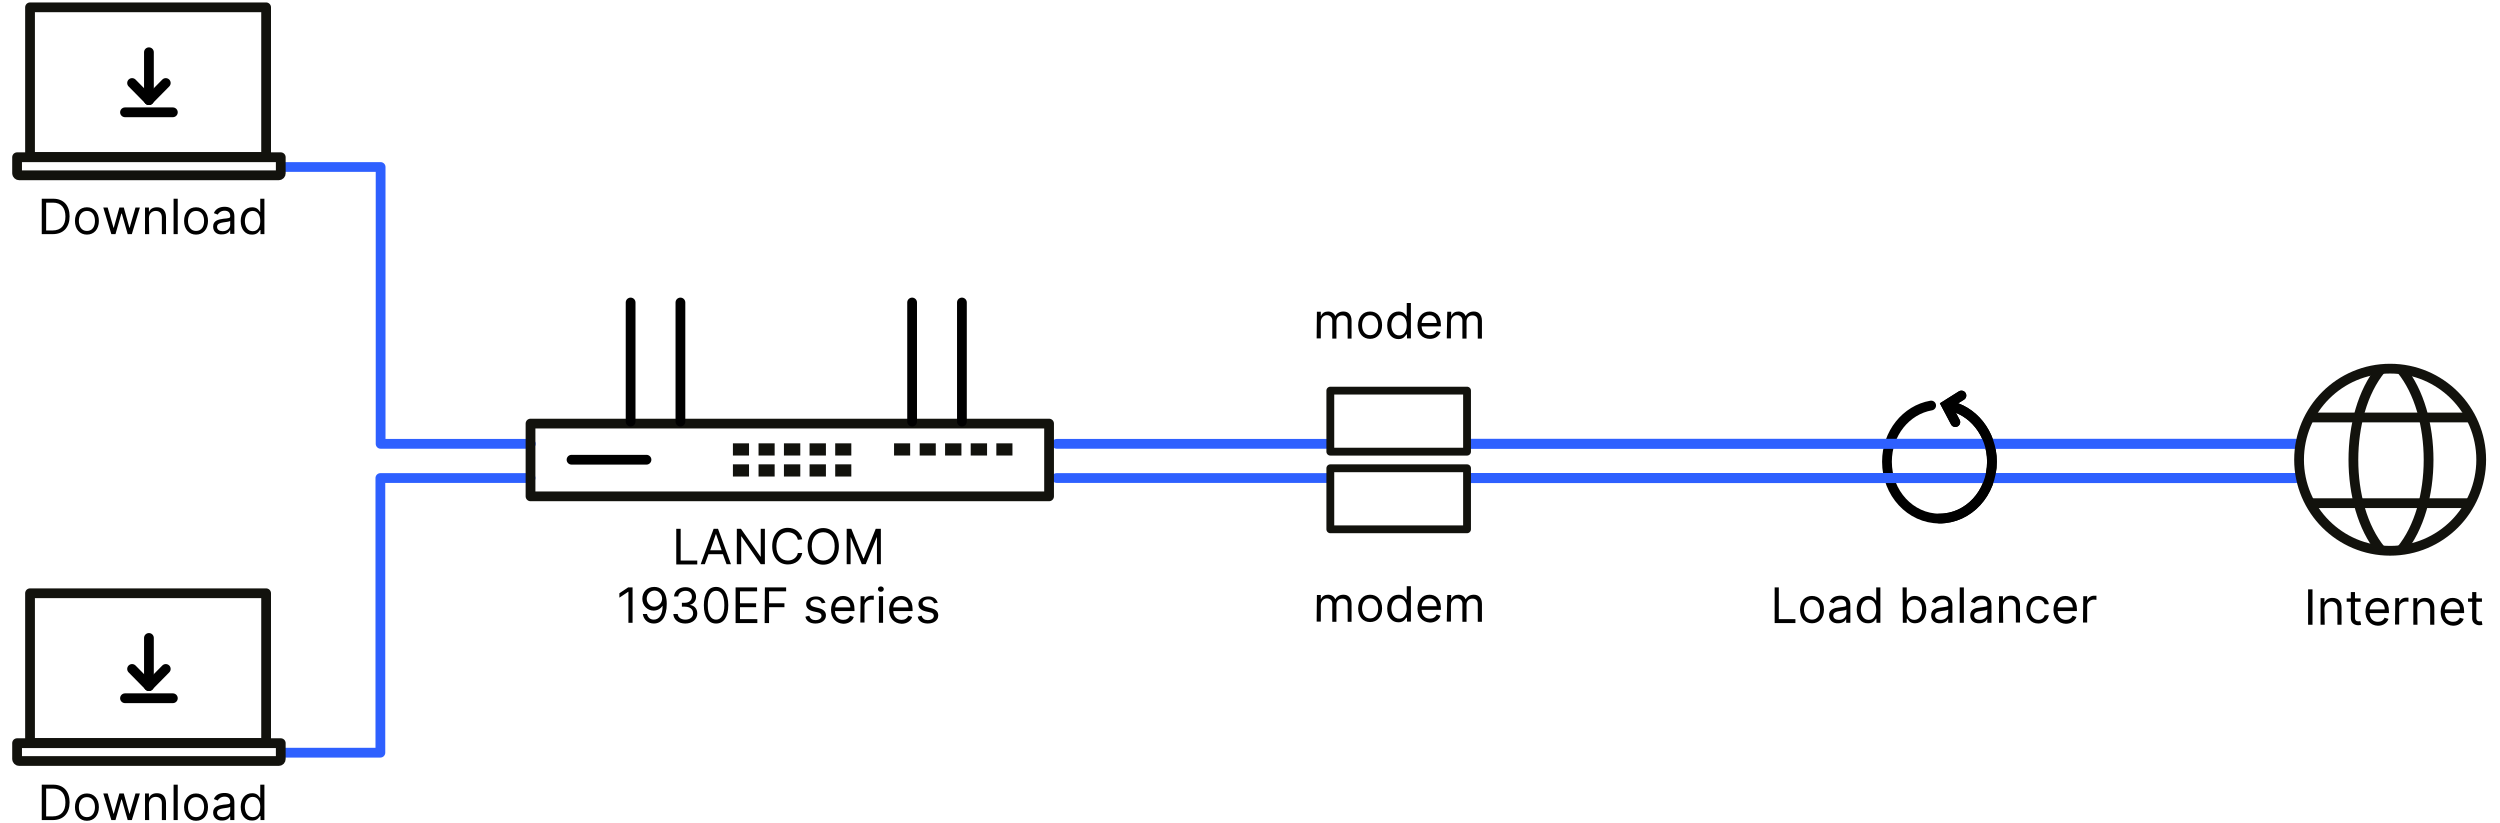 <?xml version="1.0" encoding="UTF-8"?>
<svg xmlns="http://www.w3.org/2000/svg" xmlns:xlink="http://www.w3.org/1999/xlink" version="1.1" id="LANCOM-Szenario-Load-Balancing-Mehrere-Clients-1930EF-Serie" x="0px" y="0px" viewBox="0 0 1024 337.2" style="enable-background:new 0 0 1024 337.2;" xml:space="preserve">
<style type="text/css">
	.st0{fill:none;stroke:#000000;stroke-width:4;stroke-linecap:round;stroke-miterlimit:10;}
	.st1{fill:none;stroke:#2E60FF;stroke-width:4;stroke-linecap:round;stroke-linejoin:round;}
	.st2{fill:none;stroke:#2E60FF;stroke-width:4.11;stroke-linecap:round;stroke-linejoin:round;}
	.st3{fill:none;stroke:#12120D;stroke-width:4;stroke-miterlimit:10;}
	.st4{fill:none;stroke:#12120D;stroke-width:4;stroke-linecap:round;stroke-linejoin:round;}
	.st5{fill:none;stroke:#000000;stroke-width:4;stroke-linecap:round;stroke-linejoin:round;}
	.st6{fill:none;stroke:#12120D;stroke-width:3.21;stroke-linecap:round;stroke-linejoin:round;}
	.st7{clip-path:url(#SVGID_00000034779400792880082960000016207088686786464399_);}
	.st8{fill:none;stroke:#12120D;stroke-width:5;stroke-linecap:square;stroke-linejoin:round;}
	.st9{clip-path:url(#SVGID_00000085247561971934402760000010392427831726257330_);}
</style>
<g id="Grafiken-2">
	<path class="st0" d="M791,166.1c-10.3,1.8-18.1,11.4-18.1,23c0,12.9,9.6,23.3,21.5,23.3s21.5-10.4,21.5-23.3   c0-11.6-7.9-21.3-18.1-23"></path>
	<polyline class="st0" points="800.9,172.9 797.2,165.9 803.4,162  "></polyline>
	<polyline class="st1" points="116.8,308.3 155.8,308.3 155.8,195.8 217.3,195.8  "></polyline>
	<polyline class="st1" points="116.9,68.4 155.9,68.4 155.9,181.8 217.4,181.8  "></polyline>
	<line class="st2" x1="601.9" y1="195.8" x2="940.3" y2="195.8"></line>
	<line class="st1" x1="432.8" y1="195.8" x2="543.4" y2="195.8"></line>
	<line class="st2" x1="601.9" y1="181.8" x2="940.4" y2="181.8"></line>
	<line class="st1" x1="432.8" y1="181.8" x2="544.4" y2="181.8"></line>
	<circle class="st3" cx="979" cy="188.3" r="37.3"></circle>
	<line class="st3" x1="946.1" y1="206.1" x2="1012.4" y2="206.1"></line>
	<line class="st3" x1="946.1" y1="171" x2="1012.4" y2="171"></line>
	<path class="st3" d="M983.5,225.3c15-18.2,15-55.7,0-74"></path>
	<path class="st3" d="M975.2,225.3c-15-18.2-15-55.7,0-74"></path>
	<g>
		<rect x="12.3" y="243" class="st4" width="96.7" height="61.3"></rect>
		<path class="st4" d="M7,304.4h108v6.5c0,0.4-0.3,0.8-0.8,0.8H7.8c-0.4,0-0.8-0.4-0.8-0.8V304.4L7,304.4z"></path>
	</g>
	<line class="st5" x1="61" y1="261.3" x2="61" y2="281"></line>
	<line class="st5" x1="70.8" y1="286" x2="51.2" y2="286"></line>
	<g>
		<line class="st5" x1="67.9" y1="274" x2="61" y2="281"></line>
		<line class="st5" x1="61" y1="281" x2="54.1" y2="274"></line>
	</g>
	<line class="st5" x1="61" y1="21.4" x2="61" y2="41"></line>
	<line class="st5" x1="70.8" y1="46" x2="51.2" y2="46"></line>
	<g>
		<line class="st5" x1="67.9" y1="34" x2="61" y2="41"></line>
		<line class="st5" x1="61" y1="41" x2="54.1" y2="34"></line>
	</g>
	<g>
		<rect x="12.3" y="3" class="st4" width="96.7" height="61.3"></rect>
		<path class="st4" d="M7,64.4h108V71c0,0.4-0.3,0.8-0.8,0.8H7.8C7.4,71.8,7,71.4,7,71V64.4L7,64.4z"></path>
	</g>
	<path class="st0" d="M794.4,212.4c11.9,0,21.5-10.4,21.5-23.3c0-11.6-7.9-21.3-18.1-23"></path>
	<polyline class="st0" points="800.9,172.9 797.2,165.9 803.4,162  "></polyline>
	<rect x="217.3" y="173.5" class="st4" width="212.4" height="29.8"></rect>
	<rect x="544.9" y="160" class="st6" width="56" height="25"></rect>
	<rect x="544.9" y="191.8" class="st6" width="56" height="25"></rect>
	<g>
		<g>
			<defs>
				<rect id="SVGID_1_" x="300.2" y="181.5" width="50.1" height="14.2"></rect>
			</defs>
			<clipPath id="SVGID_00000072963678192987532040000015974663886215967911_">
				<use xlink:href="#SVGID_1_" style="overflow:visible;"></use>
			</clipPath>
			<g style="clip-path:url(#SVGID_00000072963678192987532040000015974663886215967911_);">
				<g>
					<g>
						<line class="st8" x1="304.3" y1="184.1" x2="302.7" y2="184.1"></line>
						<line class="st8" x1="304.3" y1="192.7" x2="302.7" y2="192.7"></line>
					</g>
					<g>
						<line class="st8" x1="314.8" y1="184.1" x2="313.2" y2="184.1"></line>
						<line class="st8" x1="314.8" y1="192.7" x2="313.2" y2="192.7"></line>
					</g>
					<g>
						<line class="st8" x1="325.3" y1="184.1" x2="323.6" y2="184.1"></line>
						<line class="st8" x1="325.3" y1="192.7" x2="323.6" y2="192.7"></line>
					</g>
					<g>
						<line class="st8" x1="335.8" y1="184.1" x2="334.1" y2="184.1"></line>
						<line class="st8" x1="335.8" y1="192.7" x2="334.1" y2="192.7"></line>
					</g>
					<g>
						<line class="st8" x1="346.2" y1="184.1" x2="344.6" y2="184.1"></line>
						<line class="st8" x1="346.2" y1="192.7" x2="344.6" y2="192.7"></line>
					</g>
				</g>
			</g>
		</g>
		<g>
			<defs>
				<rect id="SVGID_00000039121025854671062820000017395743163192129688_" x="366.2" y="181.5" width="50.1" height="6.5"></rect>
			</defs>
			<clipPath id="SVGID_00000024706616751422279540000010072267554697924739_">
				<use xlink:href="#SVGID_00000039121025854671062820000017395743163192129688_" style="overflow:visible;"></use>
			</clipPath>
			<g style="clip-path:url(#SVGID_00000024706616751422279540000010072267554697924739_);">
				<g>
					<g id="_Rasterwiederholung_">
						<line class="st8" x1="370.3" y1="184.1" x2="368.7" y2="184.1"></line>
						<line class="st8" x1="370.3" y1="192.7" x2="368.7" y2="192.7"></line>
					</g>
					<g id="_Rasterwiederholung_-2">
						<line class="st8" x1="380.8" y1="184.1" x2="379.2" y2="184.1"></line>
						<line class="st8" x1="380.8" y1="192.7" x2="379.2" y2="192.7"></line>
					</g>
					<g id="_Rasterwiederholung_-3">
						<line class="st8" x1="391.3" y1="184.1" x2="389.6" y2="184.1"></line>
						<line class="st8" x1="391.3" y1="192.7" x2="389.6" y2="192.7"></line>
					</g>
					<g id="_Rasterwiederholung_-4">
						<line class="st8" x1="401.8" y1="184.1" x2="400.1" y2="184.1"></line>
						<line class="st8" x1="401.8" y1="192.7" x2="400.1" y2="192.7"></line>
					</g>
					<g id="_Rasterwiederholung_-5">
						<line class="st8" x1="412.2" y1="184.1" x2="410.6" y2="184.1"></line>
						<line class="st8" x1="412.2" y1="192.7" x2="410.6" y2="192.7"></line>
					</g>
				</g>
			</g>
		</g>
	</g>
	<line class="st5" x1="264.8" y1="188.3" x2="234.1" y2="188.3"></line>
	<g>
		<line class="st5" x1="258.3" y1="123.9" x2="258.3" y2="172.7"></line>
		<line class="st5" x1="278.7" y1="123.9" x2="278.7" y2="172.7"></line>
		<line class="st5" x1="373.6" y1="123.9" x2="373.6" y2="172.7"></line>
		<line class="st5" x1="394" y1="123.9" x2="394" y2="172.7"></line>
	</g>
</g>
<g id="Text_EN">
	<g>
		<path d="M539.4,127.7h1.6v1.7h0.1c0.5-1.2,1.5-1.8,2.9-1.8s2.4,0.7,2.9,1.8h0.1c0.6-1.1,1.7-1.8,3.3-1.8c1.9,0,3.3,1.2,3.3,3.8    v7.3H552v-7.3c0-1.6-1-2.2-2.2-2.2c-1.5,0-2.4,1-2.4,2.4v7.1h-1.7v-7.5c0-1.2-0.9-2.1-2.2-2.1s-2.5,1.1-2.5,2.7v6.8h-1.7    L539.4,127.7L539.4,127.7z"></path>
		<path d="M556.3,133.2c0-3.4,2-5.6,4.9-5.6s4.9,2.2,4.9,5.6s-2,5.6-4.9,5.6S556.3,136.6,556.3,133.2z M564.5,133.2    c0-2.2-1-4.1-3.3-4.1s-3.3,2-3.3,4.1s1,4.1,3.3,4.1S564.5,135.4,564.5,133.2z"></path>
		<path d="M568.2,133.2c0-3.4,1.9-5.6,4.7-5.6c2.1,0,2.8,1.3,3.2,1.9h0.1v-5.4h1.7v14.5h-1.6V137H576c-0.4,0.6-1.1,1.9-3.2,1.9    C570.1,138.9,568.2,136.7,568.2,133.2L568.2,133.2z M576.2,133.2c0-2.4-1.1-4.1-3.1-4.1s-3.2,1.8-3.2,4.1s1.1,4.2,3.2,4.2    S576.2,135.6,576.2,133.2z"></path>
		<path d="M580.6,133.3c0-3.4,2-5.7,4.9-5.7c2.3,0,4.7,1.4,4.7,5.4v0.7h-7.9c0.1,2.3,1.4,3.6,3.4,3.6c1.3,0,2.3-0.6,2.7-1.7l1.6,0.4    c-0.5,1.6-2.1,2.8-4.3,2.8C582.6,138.8,580.6,136.6,580.6,133.3L580.6,133.3z M588.5,132.3c0-1.8-1.2-3.2-3-3.2    c-1.9,0-3.1,1.5-3.2,3.2H588.5L588.5,132.3z"></path>
		<path d="M592.8,127.7h1.6v1.7h0.1c0.5-1.2,1.5-1.8,2.9-1.8s2.4,0.7,2.9,1.8h0.1c0.6-1.1,1.7-1.8,3.3-1.8c1.9,0,3.3,1.2,3.3,3.8    v7.3h-1.7v-7.3c0-1.6-1-2.2-2.2-2.2c-1.5,0-2.4,1-2.4,2.4v7.1h-1.7v-7.5c0-1.2-0.9-2.1-2.2-2.1s-2.5,1.1-2.5,2.7v6.8h-1.7    L592.8,127.7L592.8,127.7z"></path>
	</g>
	<g>
		<path d="M539.4,243.7h1.6v1.7h0.1c0.5-1.2,1.5-1.8,2.9-1.8s2.4,0.7,2.9,1.8h0.1c0.6-1.1,1.7-1.8,3.3-1.8c1.9,0,3.3,1.2,3.3,3.8    v7.3H552v-7.3c0-1.6-1-2.2-2.2-2.2c-1.5,0-2.4,1-2.4,2.4v7.1h-1.7v-7.5c0-1.2-0.9-2.1-2.2-2.1s-2.5,1.1-2.5,2.7v6.8h-1.7    L539.4,243.7L539.4,243.7z"></path>
		<path d="M556.3,249.2c0-3.4,2-5.6,4.9-5.6s4.9,2.2,4.9,5.6s-2,5.6-4.9,5.6S556.3,252.6,556.3,249.2z M564.5,249.2    c0-2.2-1-4.1-3.3-4.1s-3.3,2-3.3,4.1s1,4.1,3.3,4.1S564.5,251.4,564.5,249.2z"></path>
		<path d="M568.2,249.2c0-3.4,1.9-5.6,4.7-5.6c2.1,0,2.8,1.3,3.2,1.9h0.1v-5.4h1.7v14.5h-1.6V253H576c-0.4,0.6-1.1,1.9-3.2,1.9    C570.1,254.9,568.2,252.7,568.2,249.2L568.2,249.2z M576.2,249.2c0-2.4-1.1-4.1-3.1-4.1s-3.2,1.8-3.2,4.1s1.1,4.2,3.2,4.2    S576.2,251.6,576.2,249.2z"></path>
		<path d="M580.6,249.3c0-3.4,2-5.7,4.9-5.7c2.3,0,4.7,1.4,4.7,5.5v0.7h-7.9c0.1,2.3,1.4,3.6,3.4,3.6c1.3,0,2.3-0.6,2.7-1.7l1.6,0.5    c-0.5,1.6-2.1,2.8-4.3,2.8C582.6,254.8,580.6,252.6,580.6,249.3L580.6,249.3z M588.5,248.3c0-1.8-1.2-3.2-3-3.2    c-1.9,0-3.1,1.5-3.2,3.2H588.5L588.5,248.3z"></path>
		<path d="M592.8,243.7h1.6v1.7h0.1c0.5-1.2,1.5-1.8,2.9-1.8s2.4,0.7,2.9,1.8h0.1c0.6-1.1,1.7-1.8,3.3-1.8c1.9,0,3.3,1.2,3.3,3.8    v7.3h-1.7v-7.3c0-1.6-1-2.2-2.2-2.2c-1.5,0-2.4,1-2.4,2.4v7.1h-1.7v-7.5c0-1.2-0.9-2.1-2.2-2.1s-2.5,1.1-2.5,2.7v6.8h-1.7    L592.8,243.7L592.8,243.7z"></path>
	</g>
	<g>
		<path d="M947.2,255.9h-1.8v-14.5h1.8V255.9z"></path>
		<path d="M952.2,255.9h-1.7V245h1.6v1.7h0.1c0.5-1.1,1.5-1.8,3.2-1.8c2.2,0,3.7,1.3,3.7,4.1v6.9h-1.7v-6.8c0-1.7-0.9-2.7-2.5-2.7    s-2.8,1.1-2.8,3L952.2,255.9L952.2,255.9z"></path>
		<path d="M966.9,246.5h-2.3v6.4c0,1.4,0.7,1.6,1.5,1.6c0.4,0,0.6-0.1,0.7-0.1l0.3,1.5c-0.2,0.1-0.6,0.2-1.2,0.2c-1.4,0-3-0.9-3-2.8    v-6.8h-1.7v-1.4h1.7v-2.6h1.7v2.6h2.3V246.5L966.9,246.5z"></path>
		<path d="M968.9,250.6c0-3.4,2-5.7,4.9-5.7c2.3,0,4.7,1.4,4.7,5.5v0.7h-7.9c0.1,2.3,1.4,3.6,3.4,3.6c1.3,0,2.3-0.6,2.7-1.7l1.6,0.5    c-0.5,1.6-2.1,2.8-4.3,2.8C970.9,256.2,968.9,253.9,968.9,250.6L968.9,250.6z M976.8,249.6c0-1.8-1.2-3.2-3-3.2    c-1.9,0-3.1,1.5-3.2,3.2H976.8L976.8,249.6z"></path>
		<path d="M981.1,245h1.6v1.6h0.1c0.4-1.1,1.5-1.8,2.8-1.8c0.2,0,0.7,0,0.9,0v1.7c-0.1,0-0.6-0.1-1-0.1c-1.6,0-2.8,1.1-2.8,2.5v6.9    h-1.7L981.1,245L981.1,245z"></path>
		<path d="M990.2,255.9h-1.7V245h1.6v1.7h0.1c0.5-1.1,1.5-1.8,3.2-1.8c2.2,0,3.7,1.3,3.7,4.1v6.9h-1.7v-6.8c0-1.7-0.9-2.7-2.5-2.7    s-2.8,1.1-2.8,3L990.2,255.9L990.2,255.9z"></path>
		<path d="M999.7,250.6c0-3.4,2-5.7,4.9-5.7c2.3,0,4.7,1.4,4.7,5.5v0.7h-7.9c0.1,2.3,1.4,3.6,3.4,3.6c1.3,0,2.3-0.6,2.7-1.7l1.6,0.5    c-0.5,1.6-2.1,2.8-4.3,2.8C1001.7,256.2,999.7,253.9,999.7,250.6L999.7,250.6z M1007.6,249.6c0-1.8-1.2-3.2-3-3.2    c-1.9,0-3.1,1.5-3.2,3.2H1007.6L1007.6,249.6z"></path>
		<path d="M1016.6,246.5h-2.3v6.4c0,1.4,0.7,1.6,1.5,1.6c0.4,0,0.6-0.1,0.7-0.1l0.3,1.5c-0.2,0.1-0.6,0.2-1.2,0.2    c-1.4,0-3-0.9-3-2.8v-6.8h-1.7v-1.4h1.7v-2.6h1.7v2.6h2.3V246.5L1016.6,246.5z"></path>
	</g>
	<g>
		<path d="M17.1,335.9v-14.5h4.7c4.2,0,6.7,2.7,6.7,7.2s-2.5,7.3-6.9,7.3H17.1z M21.5,334.4c3.6,0,5.3-2.2,5.3-5.7s-1.7-5.7-5.1-5.7    h-2.8v11.4C18.9,334.4,21.5,334.4,21.5,334.4z"></path>
		<path d="M30.7,330.6c0-3.4,2-5.6,4.9-5.6s4.9,2.2,4.9,5.6s-2,5.6-4.9,5.6S30.7,333.9,30.7,330.6z M38.9,330.6c0-2.2-1-4.1-3.3-4.1    s-3.3,2-3.3,4.1s1,4.1,3.3,4.1S38.9,332.7,38.9,330.6z"></path>
		<path d="M42.3,325h1.8l2.4,8.3h0.1l2.3-8.3h1.8l2.3,8.3h0.1l2.4-8.3h1.8l-3.3,10.9h-1.7l-2.4-8.4h-0.2l-2.4,8.4h-1.7L42.3,325    L42.3,325z"></path>
		<path d="M61.1,335.9h-1.7V325h1.6v1.7h0.1c0.5-1.1,1.5-1.8,3.2-1.8c2.2,0,3.7,1.3,3.7,4.1v6.9h-1.7v-6.8c0-1.7-0.9-2.7-2.5-2.7    s-2.8,1.1-2.8,3L61.1,335.9L61.1,335.9z"></path>
		<path d="M72.8,335.9h-1.7v-14.5h1.7V335.9z"></path>
		<path d="M75.4,330.6c0-3.4,2-5.6,4.9-5.6s4.9,2.2,4.9,5.6s-2,5.6-4.9,5.6S75.4,333.9,75.4,330.6z M83.6,330.6c0-2.2-1-4.1-3.3-4.1    s-3.3,2-3.3,4.1s1,4.1,3.3,4.1S83.6,332.7,83.6,330.6z"></path>
		<path d="M87.3,332.8c0-2.5,2.2-2.9,4.2-3.2c2-0.2,2.8-0.2,2.8-1v-0.1c0-1.4-0.8-2.2-2.3-2.2s-2.5,0.9-2.8,1.6l-1.6-0.6    c0.8-2,2.7-2.5,4.4-2.5c1.4,0,4,0.4,4,3.9v7.2h-1.7v-1.5h-0.1c-0.3,0.7-1.3,1.7-3.2,1.7C89,336.2,87.3,335,87.3,332.8z M94.3,332    v-1.5c-0.3,0.3-2.2,0.5-2.9,0.6c-1.3,0.2-2.5,0.6-2.5,1.8c0,1.2,1,1.8,2.3,1.8C93.3,334.7,94.3,333.4,94.3,332L94.3,332z"></path>
		<path d="M98.6,330.5c0-3.4,1.9-5.6,4.7-5.6c2.1,0,2.8,1.3,3.2,1.9h0.1v-5.4h1.7v14.5h-1.6v-1.7h-0.2c-0.4,0.6-1.1,1.9-3.2,1.9    C100.5,336.2,98.6,334,98.6,330.5L98.6,330.5z M106.6,330.5c0-2.4-1.1-4.1-3.1-4.1s-3.2,1.8-3.2,4.1s1.1,4.2,3.2,4.2    S106.6,333,106.6,330.5z"></path>
	</g>
	<g>
		<path d="M17.1,95.9V81.4h4.7c4.2,0,6.7,2.7,6.7,7.2s-2.5,7.3-6.9,7.3H17.1L17.1,95.9z M21.5,94.4c3.6,0,5.3-2.2,5.3-5.7    S25.1,83,21.7,83h-2.8v11.4L21.5,94.4L21.5,94.4z"></path>
		<path d="M30.7,90.5c0-3.4,2-5.6,4.9-5.6s4.9,2.2,4.9,5.6s-2,5.6-4.9,5.6S30.7,93.9,30.7,90.5z M38.9,90.5c0-2.2-1-4.1-3.3-4.1    s-3.3,2-3.3,4.1s1,4.1,3.3,4.1S38.9,92.7,38.9,90.5z"></path>
		<path d="M42.3,85h1.8l2.4,8.3h0.1l2.3-8.3h1.8l2.3,8.3h0.1l2.4-8.3h1.8l-3.3,10.9h-1.7l-2.4-8.4h-0.2l-2.4,8.4h-1.7L42.3,85    L42.3,85z"></path>
		<path d="M61.1,95.9h-1.7V85h1.6v1.7h0.1c0.5-1.1,1.5-1.8,3.2-1.8c2.2,0,3.7,1.3,3.7,4.1v6.9h-1.7v-6.8c0-1.7-0.9-2.7-2.5-2.7    s-2.8,1.1-2.8,3L61.1,95.9L61.1,95.9z"></path>
		<path d="M72.8,95.9h-1.7V81.4h1.7V95.9z"></path>
		<path d="M75.4,90.5c0-3.4,2-5.6,4.9-5.6s4.9,2.2,4.9,5.6s-2,5.6-4.9,5.6S75.4,93.9,75.4,90.5z M83.6,90.5c0-2.2-1-4.1-3.3-4.1    s-3.3,2-3.3,4.1s1,4.1,3.3,4.1S83.6,92.7,83.6,90.5z"></path>
		<path d="M87.3,92.8c0-2.5,2.2-2.9,4.2-3.2c2-0.2,2.8-0.2,2.8-1v-0.1c0-1.4-0.8-2.2-2.3-2.2s-2.5,0.9-2.8,1.6l-1.6-0.6    c0.8-2,2.7-2.6,4.4-2.6c1.4,0,4,0.4,4,3.9v7.2h-1.7v-1.5h-0.1c-0.3,0.7-1.3,1.7-3.2,1.7C88.9,96.2,87.3,95,87.3,92.8L87.3,92.8z     M94.3,92v-1.5c-0.3,0.3-2.2,0.5-2.9,0.6c-1.3,0.2-2.5,0.6-2.5,1.8c0,1.2,1,1.8,2.3,1.8C93.3,94.7,94.3,93.3,94.3,92L94.3,92z"></path>
		<path d="M98.6,90.5c0-3.4,1.9-5.6,4.7-5.6c2.1,0,2.8,1.3,3.2,1.9h0.1v-5.4h1.7v14.5h-1.6v-1.7h-0.2c-0.4,0.6-1.1,1.9-3.2,1.9    C100.5,96.2,98.6,94,98.6,90.5L98.6,90.5z M106.6,90.5c0-2.4-1.1-4.1-3.1-4.1s-3.2,1.8-3.2,4.1s1.1,4.2,3.2,4.2    S106.6,93,106.6,90.5z"></path>
	</g>
	<g>
		<path d="M277,216.6h1.8v13h6.8v1.6H277V216.6z"></path>
		<path d="M287,231.1l5.3-14.5h1.8l5.3,14.5h-1.8l-1.5-4.1h-5.9l-1.5,4.1H287L287,231.1z M295.6,225.4l-2.3-6.6h-0.1l-2.3,6.6H295.6    L295.6,225.4z"></path>
		<path d="M313.3,231.1h-1.7l-7.9-11.4h-0.1v11.4h-1.8v-14.5h1.7l8,11.4h0.1v-11.4h1.7V231.1z"></path>
		<path d="M326.8,221.1c-0.4-2-2.2-3.1-4.1-3.1c-2.6,0-4.7,2-4.7,5.8s2.1,5.8,4.7,5.8c1.9,0,3.7-1.1,4.1-3.1h1.8    c-0.5,3-2.9,4.7-5.9,4.7c-3.7,0-6.4-2.9-6.4-7.5s2.7-7.5,6.4-7.5c2.9,0,5.3,1.8,5.9,4.7L326.8,221.1L326.8,221.1z"></path>
		<path d="M337.2,231.3c-3.7,0-6.4-2.9-6.4-7.5s2.7-7.5,6.4-7.5s6.4,2.9,6.4,7.5S340.9,231.3,337.2,231.3z M337.2,218    c-2.6,0-4.7,2-4.7,5.8s2.1,5.8,4.7,5.8s4.7-2,4.7-5.8S339.9,218,337.2,218z"></path>
		<path d="M348.7,216.6l4.9,12.1h0.2l4.9-12.1h2.1v14.5h-1.6v-11h-0.1l-4.5,11h-1.6l-4.5-11h-0.1v11h-1.6v-14.5H348.7z"></path>
		<path d="M259.2,255.1h-1.8v-12.7h-0.1l-3.6,2.4V243l3.6-2.4h1.8V255.1L259.2,255.1z"></path>
		<path d="M273.1,247.3c0,5.2-2,8.1-5.3,8.1c-2.4,0-4.2-1.6-4.5-3.9h1.7c0.3,1.3,1.2,2.3,2.8,2.3c2.2,0,3.6-2,3.6-5.6h-0.1    c-0.8,1.2-2.1,1.9-3.6,1.9c-2.5,0-4.6-2-4.6-4.8s1.9-4.9,4.9-4.9C270.4,240.4,273.1,241.9,273.1,247.3L273.1,247.3z M264.9,245.2    c0,1.8,1.3,3.3,3.1,3.3s3.2-1.6,3.2-3.3s-1.3-3.3-3.1-3.3S264.9,243.4,264.9,245.2z"></path>
		<path d="M275.8,251.5h1.8c0.1,1.4,1.4,2.3,3.1,2.3c1.9,0,3.2-1,3.2-2.6s-1.2-2.7-3.4-2.7h-1.2v-1.6h1.2c1.7,0,2.9-1,2.9-2.5    s-1-2.4-2.6-2.4c-1.5,0-2.9,0.9-3,2.3h-1.7c0.1-2.3,2.2-3.8,4.7-3.8c2.7,0,4.3,1.8,4.3,3.9c0,1.6-0.9,2.9-2.4,3.3v0.1    c1.8,0.3,2.9,1.6,2.9,3.5c0,2.4-2.1,4.1-4.9,4.1S275.9,253.8,275.8,251.5L275.8,251.5z"></path>
		<path d="M288.3,247.9c0-4.7,1.9-7.5,5-7.5s5,2.8,5,7.5s-1.8,7.5-5,7.5S288.3,252.6,288.3,247.9z M296.7,247.9    c0-3.8-1.2-5.9-3.4-5.9s-3.4,2.2-3.4,5.9s1.2,5.9,3.4,5.9S296.7,251.6,296.7,247.9z"></path>
		<path d="M301.3,240.6h8.8v1.6h-7v4.9h6.6v1.6h-6.6v4.9h7.1v1.6h-8.9L301.3,240.6L301.3,240.6z"></path>
		<path d="M313.3,240.6h8.7v1.6h-7v4.9h6.3v1.6h-6.3v6.5h-1.8L313.3,240.6L313.3,240.6z"></path>
		<path d="M336.6,247.1c-0.3-0.8-0.9-1.6-2.4-1.6c-1.3,0-2.3,0.7-2.3,1.6c0,0.8,0.6,1.3,1.9,1.6l1.6,0.4c1.9,0.5,2.9,1.4,2.9,3    c0,1.9-1.7,3.3-4.3,3.3c-2.2,0-3.8-1-4.1-2.8l1.6-0.4c0.3,1.2,1.2,1.8,2.5,1.8c1.6,0,2.5-0.8,2.5-1.7c0-0.8-0.5-1.3-1.6-1.5    l-1.8-0.4c-2-0.5-2.9-1.5-2.9-3c0-1.8,1.7-3.1,4-3.1c2.2,0,3.3,1,3.9,2.6L336.6,247.1L336.6,247.1z"></path>
		<path d="M340.4,249.8c0-3.4,2-5.7,4.9-5.7c2.3,0,4.7,1.4,4.7,5.5v0.7H342c0.1,2.3,1.4,3.6,3.4,3.6c1.3,0,2.3-0.6,2.7-1.7l1.6,0.5    c-0.5,1.6-2.1,2.8-4.3,2.8C342.3,255.3,340.4,253.1,340.4,249.8L340.4,249.8z M348.3,248.8c0-1.8-1.2-3.2-3-3.2    c-1.9,0-3.1,1.5-3.2,3.2H348.3L348.3,248.8z"></path>
		<path d="M352.5,244.2h1.6v1.6h0.1c0.4-1.1,1.5-1.8,2.8-1.8c0.2,0,0.7,0,0.9,0v1.7c-0.1,0-0.6-0.1-1-0.1c-1.6,0-2.8,1.1-2.8,2.5    v6.9h-1.7L352.5,244.2L352.5,244.2z"></path>
		<path d="M359.6,241.3c0-0.6,0.5-1.1,1.2-1.1s1.2,0.5,1.2,1.1s-0.5,1.1-1.2,1.1S359.6,241.9,359.6,241.3z M360,244.2h1.7v10.9H360    V244.2z"></path>
		<path d="M364.2,249.8c0-3.4,2-5.7,4.9-5.7c2.3,0,4.7,1.4,4.7,5.5v0.7h-7.9c0.1,2.3,1.4,3.6,3.4,3.6c1.3,0,2.3-0.6,2.7-1.7l1.6,0.5    c-0.5,1.6-2.1,2.8-4.3,2.8C366.1,255.3,364.2,253.1,364.2,249.8L364.2,249.8z M372.1,248.8c0-1.8-1.2-3.2-3-3.2    c-1.9,0-3.1,1.5-3.2,3.2H372.1L372.1,248.8z"></path>
		<path d="M382.6,247.1c-0.3-0.8-0.9-1.6-2.4-1.6c-1.3,0-2.3,0.7-2.3,1.6c0,0.8,0.6,1.3,1.9,1.6l1.6,0.4c1.9,0.5,2.9,1.4,2.9,3    c0,1.9-1.7,3.3-4.3,3.3c-2.2,0-3.8-1-4.1-2.8l1.6-0.4c0.3,1.2,1.2,1.8,2.5,1.8c1.6,0,2.5-0.8,2.5-1.7c0-0.8-0.5-1.3-1.6-1.5    l-1.8-0.4c-2-0.5-2.9-1.5-2.9-3c0-1.8,1.7-3.1,4-3.1c2.2,0,3.3,1,3.9,2.6L382.6,247.1L382.6,247.1z"></path>
	</g>
	<g>
		<path d="M726.8,240.6h1.8v13h6.8v1.6h-8.5V240.6z"></path>
		<path d="M737.3,249.7c0-3.4,2-5.6,4.9-5.6s4.9,2.2,4.9,5.6s-2,5.6-4.9,5.6S737.3,253.1,737.3,249.7z M745.5,249.7    c0-2.2-1-4.1-3.3-4.1s-3.3,2-3.3,4.1s1,4.1,3.3,4.1S745.5,251.9,745.5,249.7z"></path>
		<path d="M749.2,252c0-2.5,2.2-3,4.2-3.2c2-0.3,2.8-0.2,2.8-1v-0.1c0-1.4-0.8-2.2-2.3-2.2s-2.5,0.9-2.8,1.6l-1.6-0.6    c0.8-2,2.7-2.5,4.4-2.5c1.4,0,4,0.4,4,3.9v7.2h-1.7v-1.5h-0.1c-0.3,0.7-1.3,1.7-3.2,1.7C750.9,255.4,749.2,254.2,749.2,252z     M756.3,251.2v-1.5c-0.3,0.3-2.2,0.5-2.9,0.6c-1.3,0.2-2.5,0.6-2.5,1.8c0,1.2,1,1.8,2.3,1.8C755.2,253.9,756.3,252.6,756.3,251.2    L756.3,251.2z"></path>
		<path d="M760.5,249.7c0-3.4,1.9-5.6,4.7-5.6c2.1,0,2.8,1.3,3.2,1.9h0.1v-5.4h1.7v14.5h-1.6v-1.7h-0.2c-0.4,0.6-1.1,1.9-3.2,1.9    C762.4,255.4,760.5,253.2,760.5,249.7L760.5,249.7z M768.5,249.7c0-2.4-1.1-4.1-3.1-4.1s-3.2,1.8-3.2,4.1s1.1,4.2,3.2,4.2    S768.5,252.2,768.5,249.7z"></path>
		<path d="M779.3,240.6h1.7v5.4h0.1c0.4-0.6,1-1.9,3.2-1.9c2.8,0,4.7,2.2,4.7,5.6s-1.9,5.6-4.6,5.6c-2.1,0-2.8-1.3-3.2-1.9h-0.2v1.7    h-1.6L779.3,240.6L779.3,240.6z M784.1,253.9c2.1,0,3.2-1.9,3.2-4.2s-1-4.1-3.2-4.1s-3.1,1.6-3.1,4.1S782,253.9,784.1,253.9z"></path>
		<path d="M791,252c0-2.5,2.2-3,4.2-3.2c2-0.3,2.8-0.2,2.8-1v-0.1c0-1.4-0.8-2.2-2.3-2.2s-2.5,0.9-2.8,1.6l-1.6-0.6    c0.8-2,2.7-2.5,4.4-2.5c1.4,0,4,0.4,4,3.9v7.2H798v-1.5h-0.1c-0.3,0.7-1.3,1.7-3.2,1.7C792.6,255.4,791,254.2,791,252z M798,251.2    v-1.5c-0.3,0.3-2.2,0.5-2.9,0.6c-1.3,0.2-2.5,0.6-2.5,1.8c0,1.2,1,1.8,2.3,1.8C796.9,253.9,798,252.6,798,251.2L798,251.2z"></path>
		<path d="M804.4,255.1h-1.7v-14.5h1.7V255.1z"></path>
		<path d="M807,252c0-2.5,2.2-3,4.2-3.2c2-0.3,2.8-0.2,2.8-1v-0.1c0-1.4-0.8-2.2-2.3-2.2s-2.5,0.9-2.8,1.6l-1.6-0.6    c0.8-2,2.7-2.5,4.4-2.5c1.4,0,4,0.4,4,3.9v7.2H814v-1.5h-0.1c-0.3,0.7-1.3,1.7-3.2,1.7C808.6,255.4,807,254.2,807,252z M814,251.2    v-1.5c-0.3,0.3-2.2,0.5-2.9,0.6c-1.3,0.2-2.5,0.6-2.5,1.8c0,1.2,1,1.8,2.3,1.8C812.9,253.9,814,252.6,814,251.2L814,251.2z"></path>
		<path d="M820.5,255.1h-1.7v-10.9h1.6v1.7h0.1c0.5-1.1,1.5-1.9,3.2-1.9c2.2,0,3.7,1.3,3.7,4.1v6.9h-1.7v-6.8c0-1.7-0.9-2.7-2.5-2.7    s-2.8,1.1-2.8,3L820.5,255.1L820.5,255.1z"></path>
		<path d="M830,249.7c0-3.3,2-5.6,4.9-5.6c2.3,0,4,1.4,4.3,3.4h-1.7c-0.3-1-1.1-1.9-2.6-1.9c-2,0-3.3,1.6-3.3,4.1s1.3,4.2,3.3,4.2    c1.3,0,2.3-0.7,2.6-1.9h1.7c-0.3,1.9-1.9,3.4-4.3,3.4C831.8,255.4,830,253,830,249.7L830,249.7z"></path>
		<path d="M841.1,249.8c0-3.4,2-5.7,4.9-5.7c2.3,0,4.7,1.4,4.7,5.5v0.7h-7.9c0.1,2.3,1.4,3.6,3.4,3.6c1.3,0,2.3-0.6,2.7-1.7l1.6,0.5    c-0.5,1.6-2.1,2.8-4.3,2.8C843.1,255.4,841.1,253.1,841.1,249.8L841.1,249.8z M849,248.8c0-1.8-1.2-3.2-3-3.2    c-1.9,0-3.1,1.5-3.2,3.2H849L849,248.8z"></path>
		<path d="M853.3,244.2h1.6v1.6h0.1c0.4-1.1,1.5-1.8,2.8-1.8c0.2,0,0.7,0,0.9,0v1.7c-0.1,0-0.6-0.1-1-0.1c-1.6,0-2.8,1.1-2.8,2.5    v6.9h-1.7L853.3,244.2L853.3,244.2z"></path>
	</g>
</g>
</svg>
